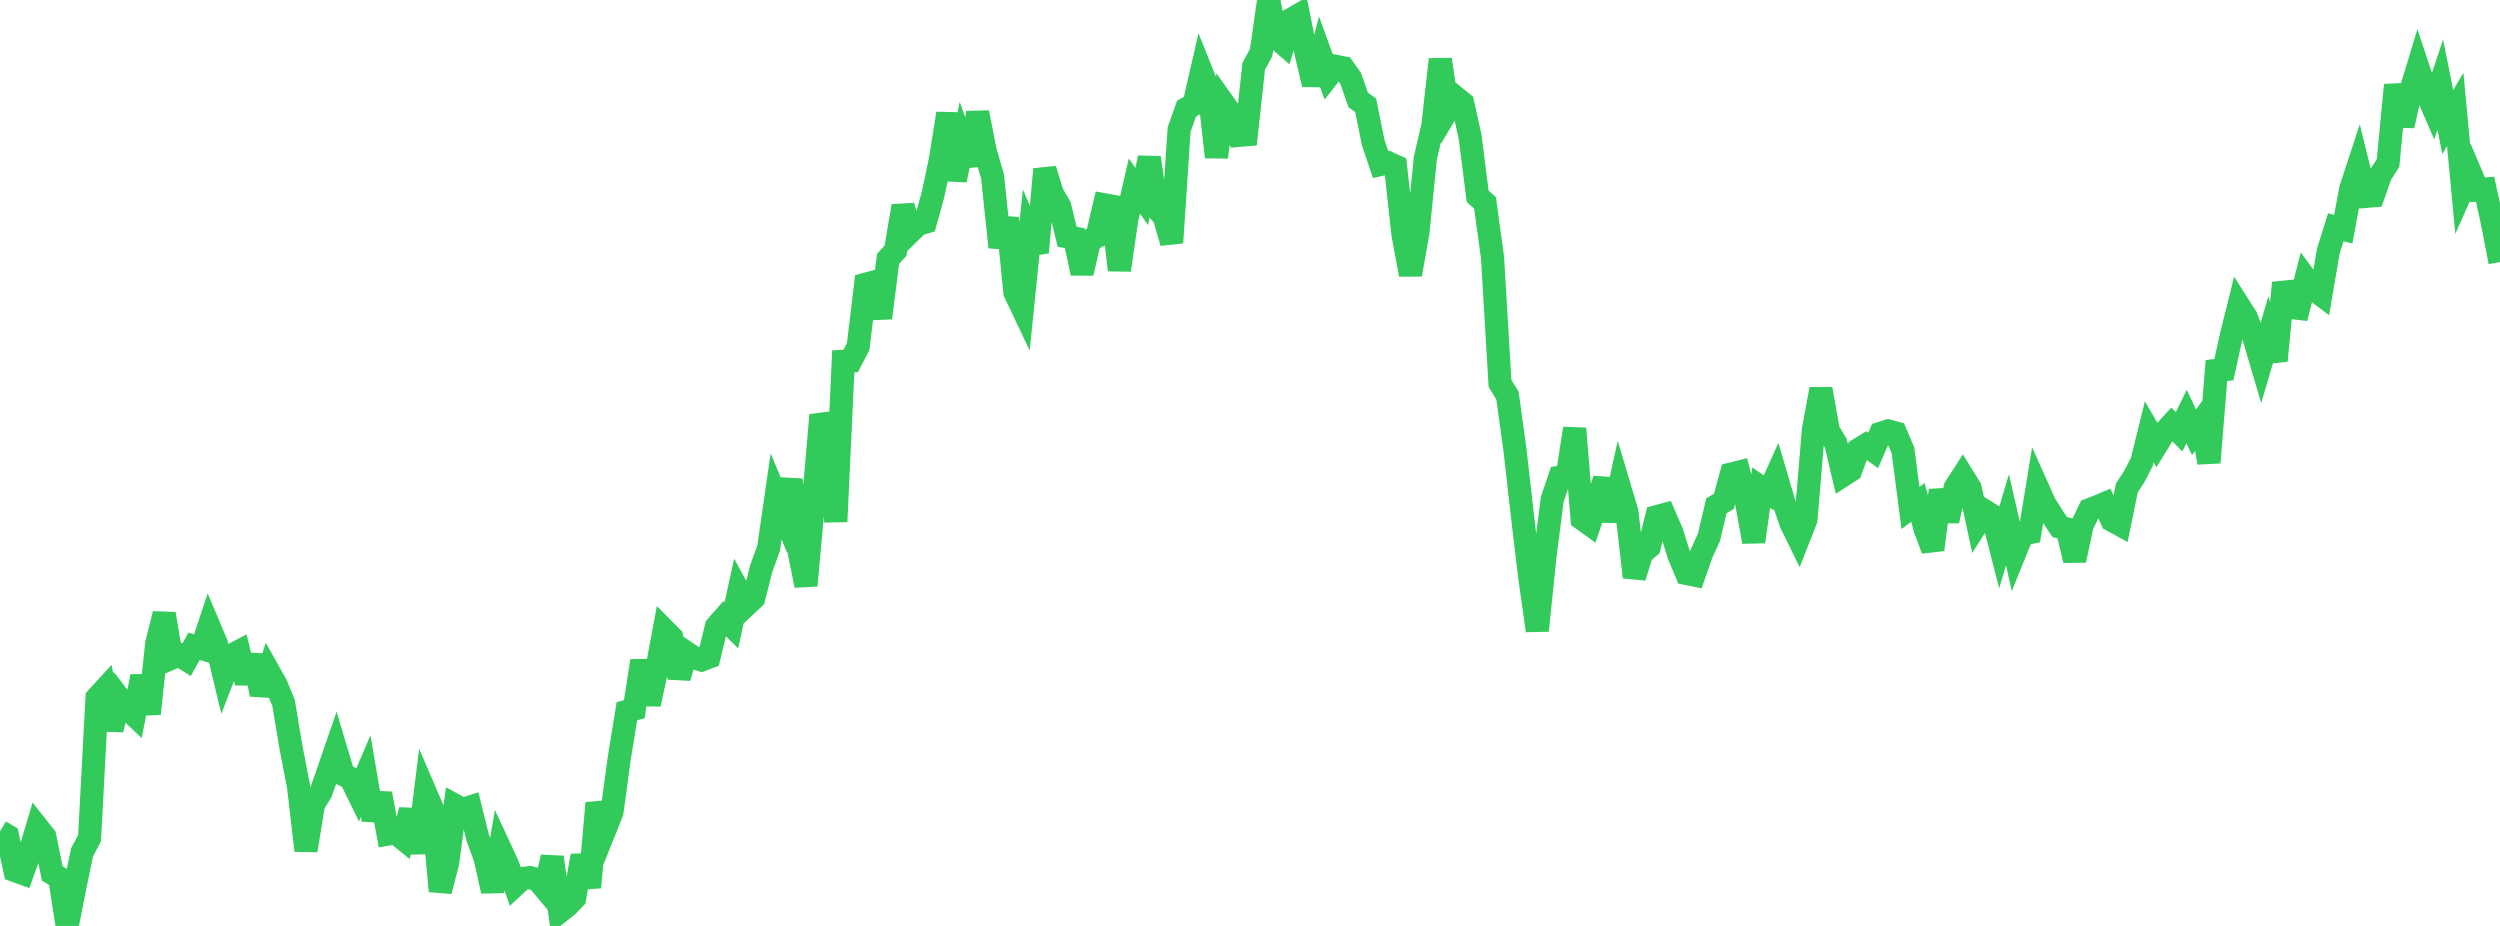 <?xml version="1.0" standalone="no"?>
<!DOCTYPE svg PUBLIC "-//W3C//DTD SVG 1.1//EN" "http://www.w3.org/Graphics/SVG/1.1/DTD/svg11.dtd">

<svg width="135" height="50" viewBox="0 0 135 50" preserveAspectRatio="none" 
  xmlns="http://www.w3.org/2000/svg"
  xmlns:xlink="http://www.w3.org/1999/xlink">


<polyline points="0.0, 44.896 0.403, 45.133 0.806, 47.01 1.209, 47.156 1.612, 46.028 2.015, 44.667 2.418, 45.176 2.821, 47.16 3.224, 47.411 3.627, 50.0 4.03, 47.96 4.433, 46.017 4.836, 45.267 5.239, 37.684 5.642, 37.244 6.045, 39.403 6.448, 37.71 6.851, 38.239 7.254, 38.621 7.657, 36.52 8.06, 38.538 8.463, 34.752 8.866, 33.152 9.269, 35.542 9.672, 35.371 10.075, 35.626 10.478, 34.904 10.881, 35.021 11.284, 33.814 11.687, 34.77 12.09, 36.445 12.493, 35.393 12.896, 35.181 13.299, 36.868 13.701, 35.395 14.104, 37.503 14.507, 36.259 14.91, 36.977 15.313, 37.956 15.716, 40.376 16.119, 42.459 16.522, 45.927 16.925, 43.439 17.328, 42.787 17.731, 41.647 18.134, 40.474 18.537, 41.823 18.94, 42.03 19.343, 42.854 19.746, 41.906 20.149, 44.269 20.552, 42.858 20.955, 45.036 21.358, 44.965 21.761, 45.291 22.164, 43.746 22.567, 46.05 22.97, 42.795 23.373, 43.732 23.776, 48.12 24.179, 46.561 24.582, 43.494 24.985, 43.713 25.388, 43.582 25.791, 45.217 26.194, 46.33 26.597, 48.122 27.0, 45.812 27.403, 46.681 27.806, 47.81 28.209, 47.436 28.612, 47.392 29.015, 47.493 29.418, 47.972 29.821, 46.291 30.224, 49.235 30.627, 48.92 31.03, 48.499 31.433, 46.207 31.836, 47.916 32.239, 43.364 32.642, 44.864 33.045, 43.855 33.448, 40.892 33.851, 38.408 34.254, 38.291 34.657, 35.685 35.06, 38.028 35.463, 36.159 35.866, 34.012 36.269, 34.418 36.672, 36.589 37.075, 35.246 37.478, 35.517 37.881, 35.64 38.284, 35.484 38.687, 33.832 39.09, 33.373 39.493, 33.771 39.896, 31.934 40.299, 32.675 40.701, 32.297 41.104, 30.713 41.507, 29.593 41.91, 26.804 42.313, 27.767 42.716, 25.902 43.119, 29.622 43.522, 31.618 43.925, 27.139 44.328, 22.41 44.731, 23.559 45.134, 28.167 45.537, 19.512 45.94, 19.492 46.343, 18.704 46.746, 15.352 47.149, 15.243 47.552, 17.17 47.955, 13.983 48.358, 13.537 48.761, 11.124 49.164, 12.514 49.567, 12.12 49.97, 11.998 50.373, 10.548 50.776, 8.65 51.179, 6.13 51.582, 9.724 51.985, 7.797 52.388, 8.919 52.791, 6.075 53.194, 8.137 53.597, 9.528 54.0, 13.347 54.403, 11.78 54.806, 15.791 55.209, 16.641 55.612, 12.688 56.015, 13.625 56.418, 9.141 56.821, 10.446 57.224, 11.135 57.627, 12.785 58.03, 12.859 58.433, 14.753 58.836, 12.979 59.239, 12.771 59.642, 11.061 60.045, 11.134 60.448, 14.583 60.851, 11.807 61.254, 10.047 61.657, 10.607 62.06, 8.513 62.463, 11.244 62.866, 11.704 63.269, 13.106 63.672, 6.998 64.075, 5.863 64.478, 5.638 64.881, 3.879 65.284, 4.882 65.687, 8.48 66.09, 5.608 66.493, 6.177 66.896, 7.311 67.299, 7.277 67.701, 3.58 68.104, 2.83 68.507, 0.0 68.91, 2.022 69.313, 2.371 69.716, 1.051 70.119, 0.819 70.522, 2.841 70.925, 4.562 71.328, 2.995 71.731, 4.104 72.134, 3.585 72.537, 3.663 72.94, 4.24 73.343, 5.398 73.746, 5.686 74.149, 7.682 74.552, 8.882 74.955, 8.791 75.358, 8.975 75.761, 12.656 76.164, 14.827 76.567, 12.559 76.97, 8.537 77.373, 6.804 77.776, 3.211 78.179, 5.921 78.582, 5.242 78.985, 5.567 79.388, 7.4 79.791, 10.591 80.194, 10.961 80.597, 13.912 81.0, 20.705 81.403, 21.362 81.806, 24.267 82.209, 27.832 82.612, 31.216 83.015, 34.052 83.418, 30.124 83.821, 26.964 84.224, 25.777 84.627, 25.719 85.03, 23.14 85.433, 28.015 85.836, 28.305 86.239, 27.126 86.642, 25.882 87.045, 28.12 87.448, 26.292 87.851, 27.643 88.254, 31.167 88.657, 29.881 89.06, 29.529 89.463, 27.9 89.866, 27.791 90.269, 28.722 90.672, 30.005 91.075, 30.967 91.478, 31.049 91.881, 29.896 92.284, 29.015 92.687, 27.309 93.09, 27.074 93.493, 25.597 93.896, 25.496 94.299, 27.047 94.701, 29.255 95.104, 26.333 95.507, 26.612 95.91, 25.713 96.313, 27.084 96.716, 28.262 97.119, 29.082 97.522, 28.054 97.925, 23.209 98.328, 21.011 98.731, 23.259 99.134, 23.934 99.537, 25.66 99.94, 25.4 100.343, 24.287 100.746, 24.038 101.149, 24.324 101.552, 23.401 101.955, 23.273 102.358, 23.379 102.761, 24.319 103.164, 27.431 103.567, 27.131 103.97, 28.603 104.373, 29.68 104.776, 26.476 105.179, 28.123 105.582, 26.333 105.985, 25.707 106.388, 26.36 106.791, 28.236 107.194, 27.6 107.597, 27.849 108.0, 29.426 108.403, 28.069 108.806, 29.839 109.209, 28.843 109.612, 28.759 110.015, 26.309 110.418, 27.209 110.821, 27.847 111.224, 28.458 111.627, 28.564 112.03, 30.258 112.433, 28.37 112.836, 27.524 113.239, 27.365 113.642, 27.198 114.045, 28.096 114.448, 28.316 114.851, 26.348 115.254, 25.729 115.657, 24.949 116.06, 23.318 116.463, 24.012 116.866, 23.354 117.269, 22.912 117.672, 23.318 118.075, 22.493 118.478, 23.345 118.881, 22.777 119.284, 24.977 119.687, 20.007 120.09, 19.963 120.493, 18.127 120.896, 16.506 121.299, 17.143 121.701, 18.19 122.104, 19.554 122.507, 18.176 122.91, 19.479 123.313, 15.273 123.716, 16.603 124.119, 16.65 124.522, 15.061 124.925, 15.602 125.328, 15.906 125.731, 13.554 126.134, 12.272 126.537, 12.376 126.94, 10.202 127.343, 8.975 127.746, 10.605 128.149, 10.572 128.552, 9.431 128.955, 8.801 129.358, 4.589 129.761, 6.788 130.164, 4.967 130.567, 3.638 130.97, 4.849 131.373, 5.78 131.776, 4.568 132.179, 6.591 132.582, 5.907 132.985, 10.203 133.388, 9.301 133.791, 10.254 134.194, 10.214 134.597, 12.058 135.0, 14.149" fill="none" stroke="#32ca5b" stroke-width="1.25"/>

</svg>